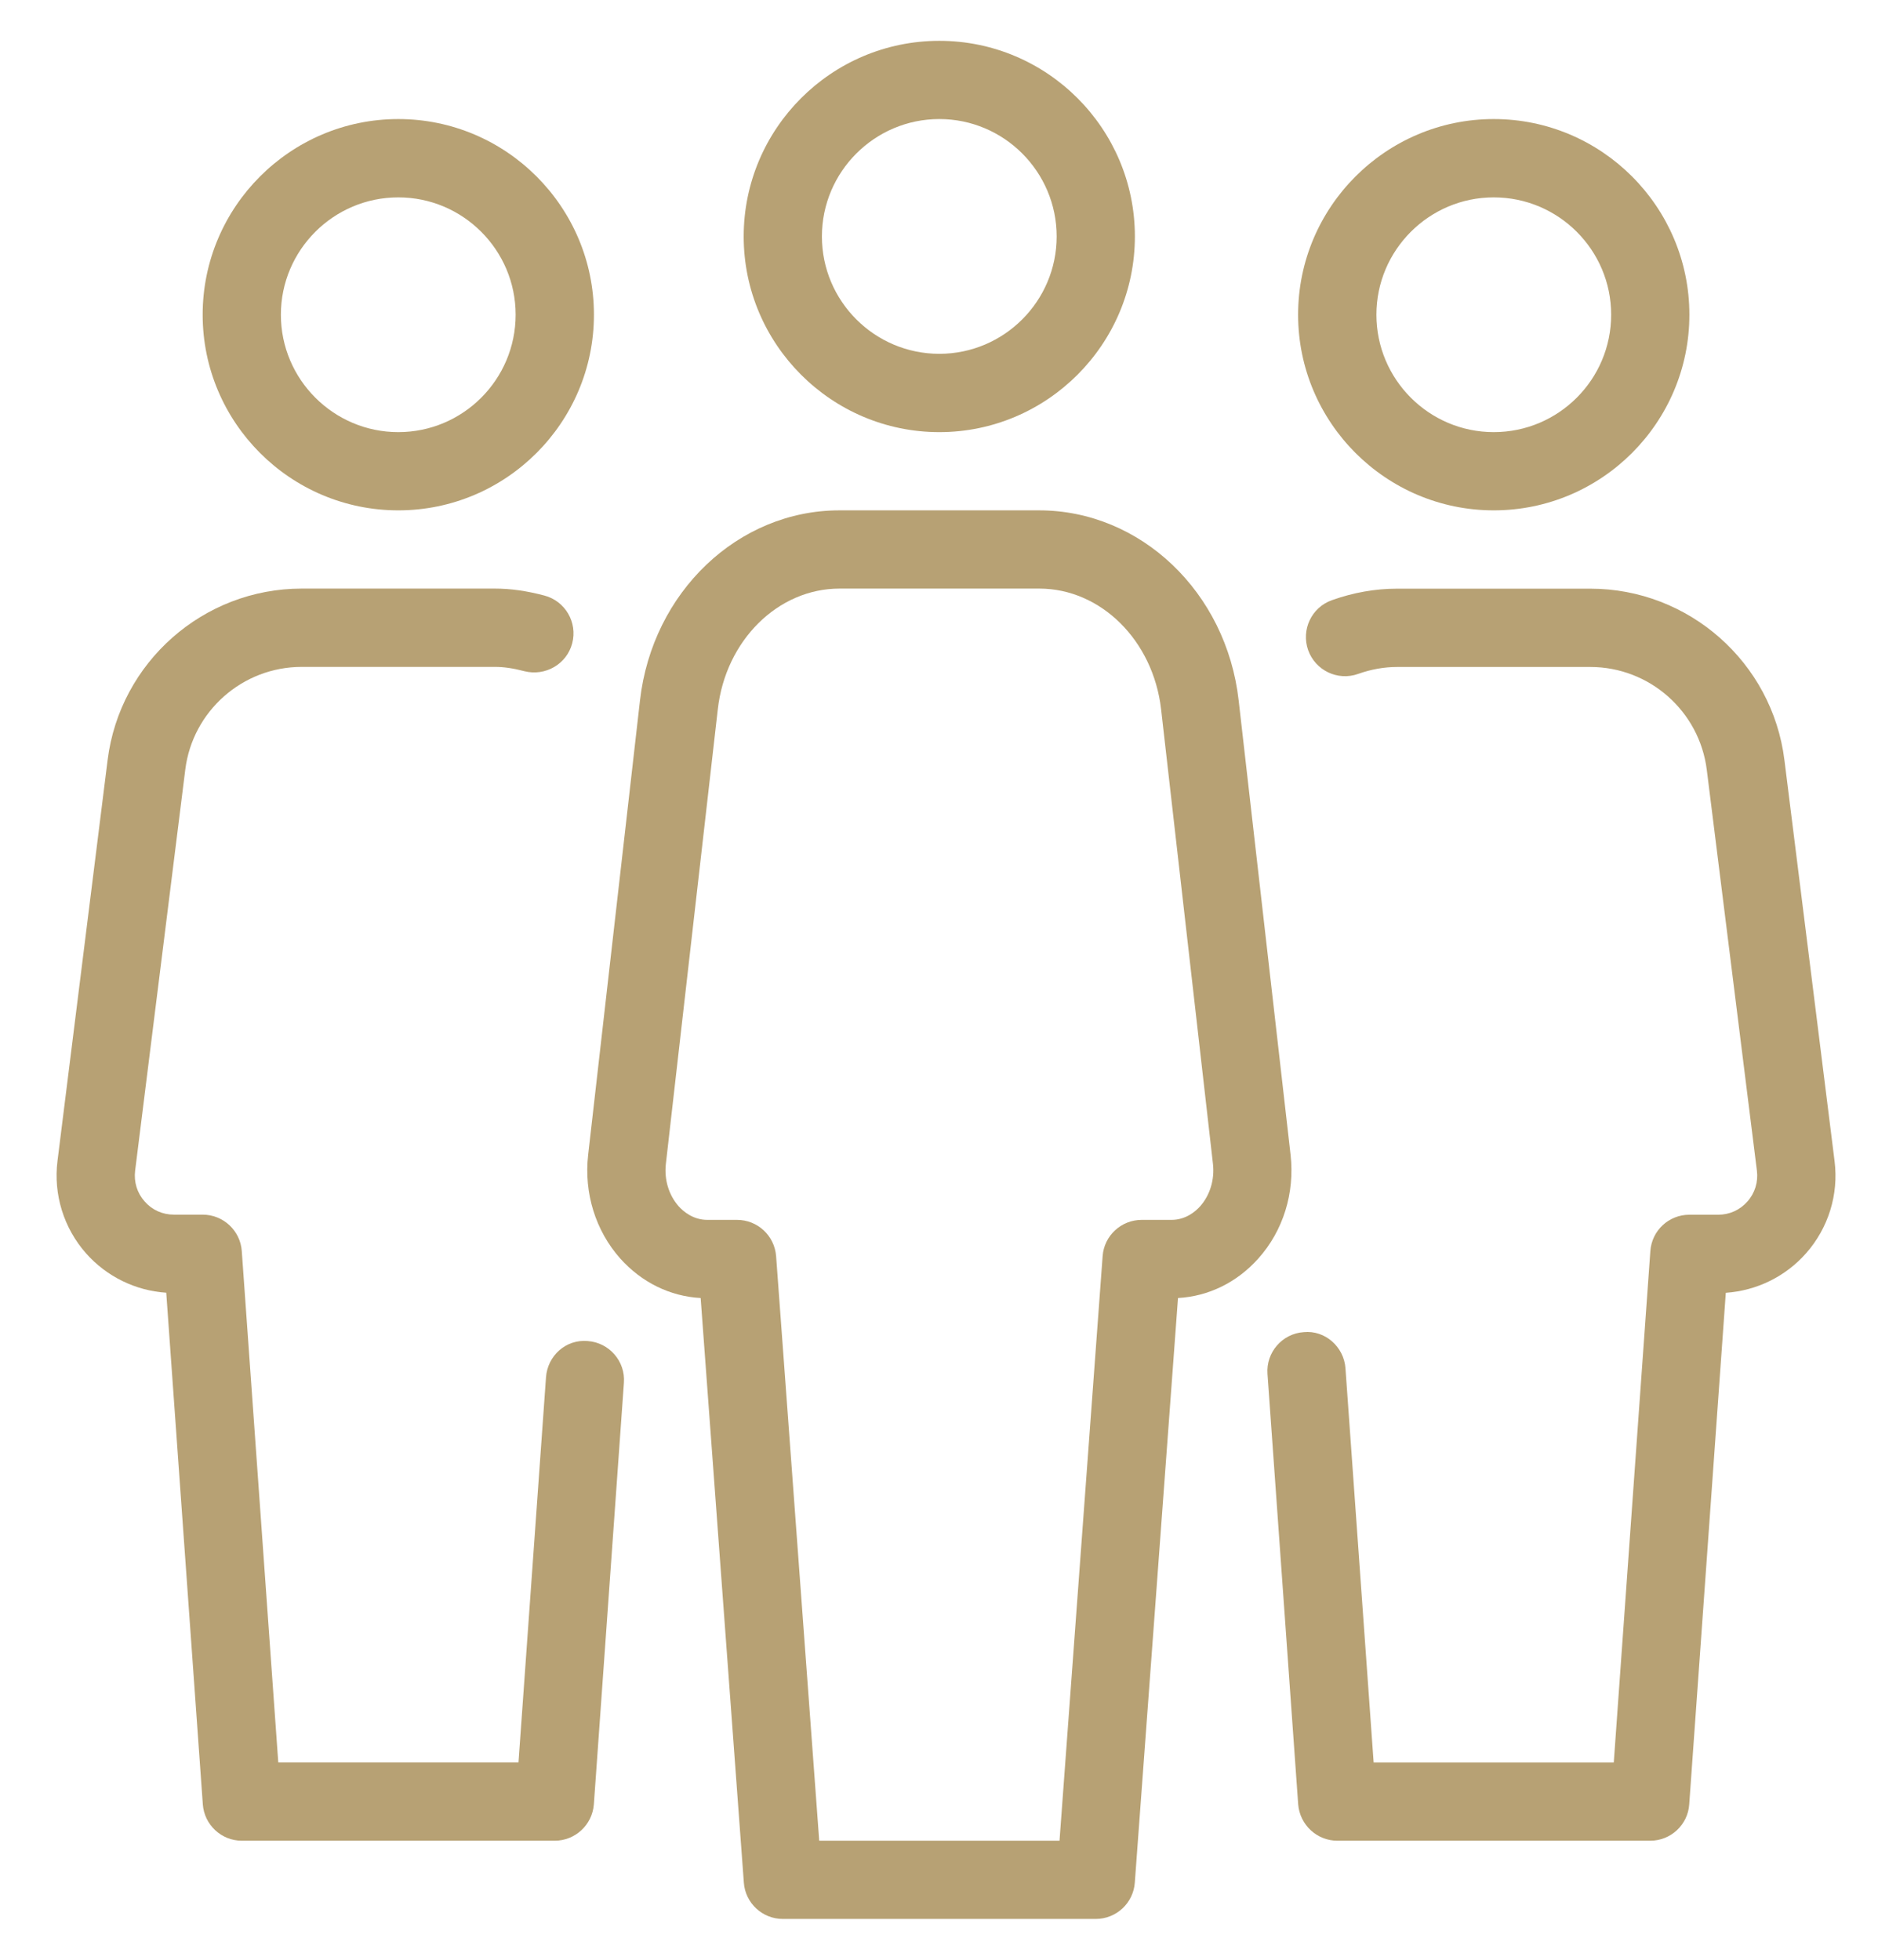 <?xml version="1.0" encoding="UTF-8"?> <svg xmlns="http://www.w3.org/2000/svg" width="23" height="24" viewBox="0 0 23 24" fill="none"><path d="M18.294 6.25C19.615 6.25 20.69 5.175 20.69 3.854C20.69 2.534 19.616 1.458 18.294 1.458C16.974 1.458 15.898 2.534 15.898 3.854C15.898 5.175 16.974 6.25 18.294 6.25ZM18.294 2.417C19.087 2.417 19.732 3.062 19.732 3.854C19.732 4.647 19.088 5.292 18.294 5.292C17.502 5.292 16.857 4.647 16.857 3.854C16.857 3.062 17.503 2.417 18.294 2.417Z" fill="#B7A174"></path><path d="M22.468 14.219L21.854 9.308C21.705 8.111 20.682 7.209 19.477 7.209H17.111C16.844 7.209 16.576 7.256 16.312 7.35C16.063 7.438 15.933 7.712 16.021 7.962C16.11 8.211 16.383 8.342 16.633 8.253C16.793 8.196 16.953 8.168 17.111 8.168H19.477C20.2 8.168 20.813 8.709 20.903 9.427L21.517 14.337C21.534 14.475 21.493 14.61 21.401 14.714C21.309 14.818 21.182 14.876 21.042 14.876H20.69C20.438 14.876 20.23 15.069 20.212 15.321L19.764 21.584H16.823L16.478 16.757C16.46 16.494 16.228 16.287 15.966 16.314C15.703 16.332 15.504 16.562 15.523 16.825L15.899 22.097C15.919 22.347 16.128 22.542 16.378 22.542H20.211C20.462 22.542 20.671 22.347 20.688 22.098L21.136 15.832C21.513 15.806 21.867 15.634 22.119 15.348C22.392 15.039 22.52 14.628 22.468 14.219Z" fill="#B7A174"></path><path d="M7.199 16.423C6.931 16.398 6.706 16.603 6.687 16.866L6.35 21.583H3.408L2.961 15.32C2.943 15.07 2.734 14.875 2.482 14.875H2.13C1.99 14.875 1.863 14.818 1.771 14.713C1.679 14.609 1.638 14.475 1.655 14.336L2.269 9.426C2.358 8.708 2.971 8.167 3.695 8.167H6.061C6.169 8.167 6.283 8.183 6.423 8.22C6.678 8.284 6.941 8.134 7.008 7.878C7.075 7.622 6.922 7.36 6.666 7.293C6.445 7.235 6.253 7.208 6.06 7.208H3.695C2.49 7.208 1.468 8.11 1.318 9.307L0.704 14.218C0.653 14.627 0.78 15.038 1.053 15.348C1.305 15.633 1.659 15.806 2.036 15.831L2.484 22.097C2.502 22.347 2.711 22.542 2.961 22.542H6.794C7.045 22.542 7.254 22.347 7.273 22.097L7.641 16.934C7.661 16.671 7.461 16.442 7.199 16.423Z" fill="#B7A174"></path><path d="M4.878 6.25C6.198 6.25 7.274 5.175 7.274 3.854C7.274 2.534 6.199 1.458 4.878 1.458C3.557 1.458 2.482 2.534 2.482 3.854C2.482 5.175 3.557 6.25 4.878 6.25ZM4.878 2.417C5.67 2.417 6.315 3.062 6.315 3.854C6.315 4.647 5.671 5.292 4.878 5.292C4.086 5.292 3.44 4.647 3.44 3.854C3.44 3.062 4.086 2.417 4.878 2.417Z" fill="#B7A174"></path><path d="M15.806 14.144L15.17 8.578C15.02 7.25 13.968 6.25 12.726 6.25H10.28C9.04 6.25 7.989 7.25 7.838 8.578L7.203 14.144C7.15 14.61 7.294 15.072 7.596 15.412C7.858 15.704 8.204 15.875 8.581 15.896L9.11 23.056C9.128 23.306 9.337 23.5 9.587 23.5H13.42C13.671 23.5 13.88 23.306 13.898 23.056L14.427 15.896C14.802 15.875 15.149 15.705 15.411 15.412C15.716 15.071 15.858 14.61 15.806 14.144ZM14.698 14.773C14.642 14.835 14.523 14.939 14.347 14.939H13.982C13.731 14.939 13.522 15.133 13.504 15.383L12.976 22.542H10.033L9.505 15.383C9.486 15.133 9.278 14.939 9.027 14.939H8.663C8.488 14.939 8.368 14.835 8.312 14.773C8.191 14.636 8.133 14.447 8.155 14.252L8.791 8.686C8.886 7.844 9.527 7.208 10.282 7.208H12.728C13.482 7.208 14.123 7.844 14.22 8.686L14.855 14.252C14.877 14.447 14.819 14.636 14.698 14.773Z" fill="#B7A174"></path><path d="M11.504 5.292C12.824 5.292 13.899 4.216 13.899 2.896C13.899 1.575 12.825 0.5 11.504 0.5C10.183 0.5 9.108 1.575 9.108 2.896C9.108 4.216 10.183 5.292 11.504 5.292ZM11.504 1.458C12.296 1.458 12.941 2.103 12.941 2.896C12.941 3.688 12.296 4.333 11.504 4.333C10.711 4.333 10.066 3.688 10.066 2.896C10.066 2.103 10.712 1.458 11.504 1.458Z" fill="#B7A174"></path></svg> 